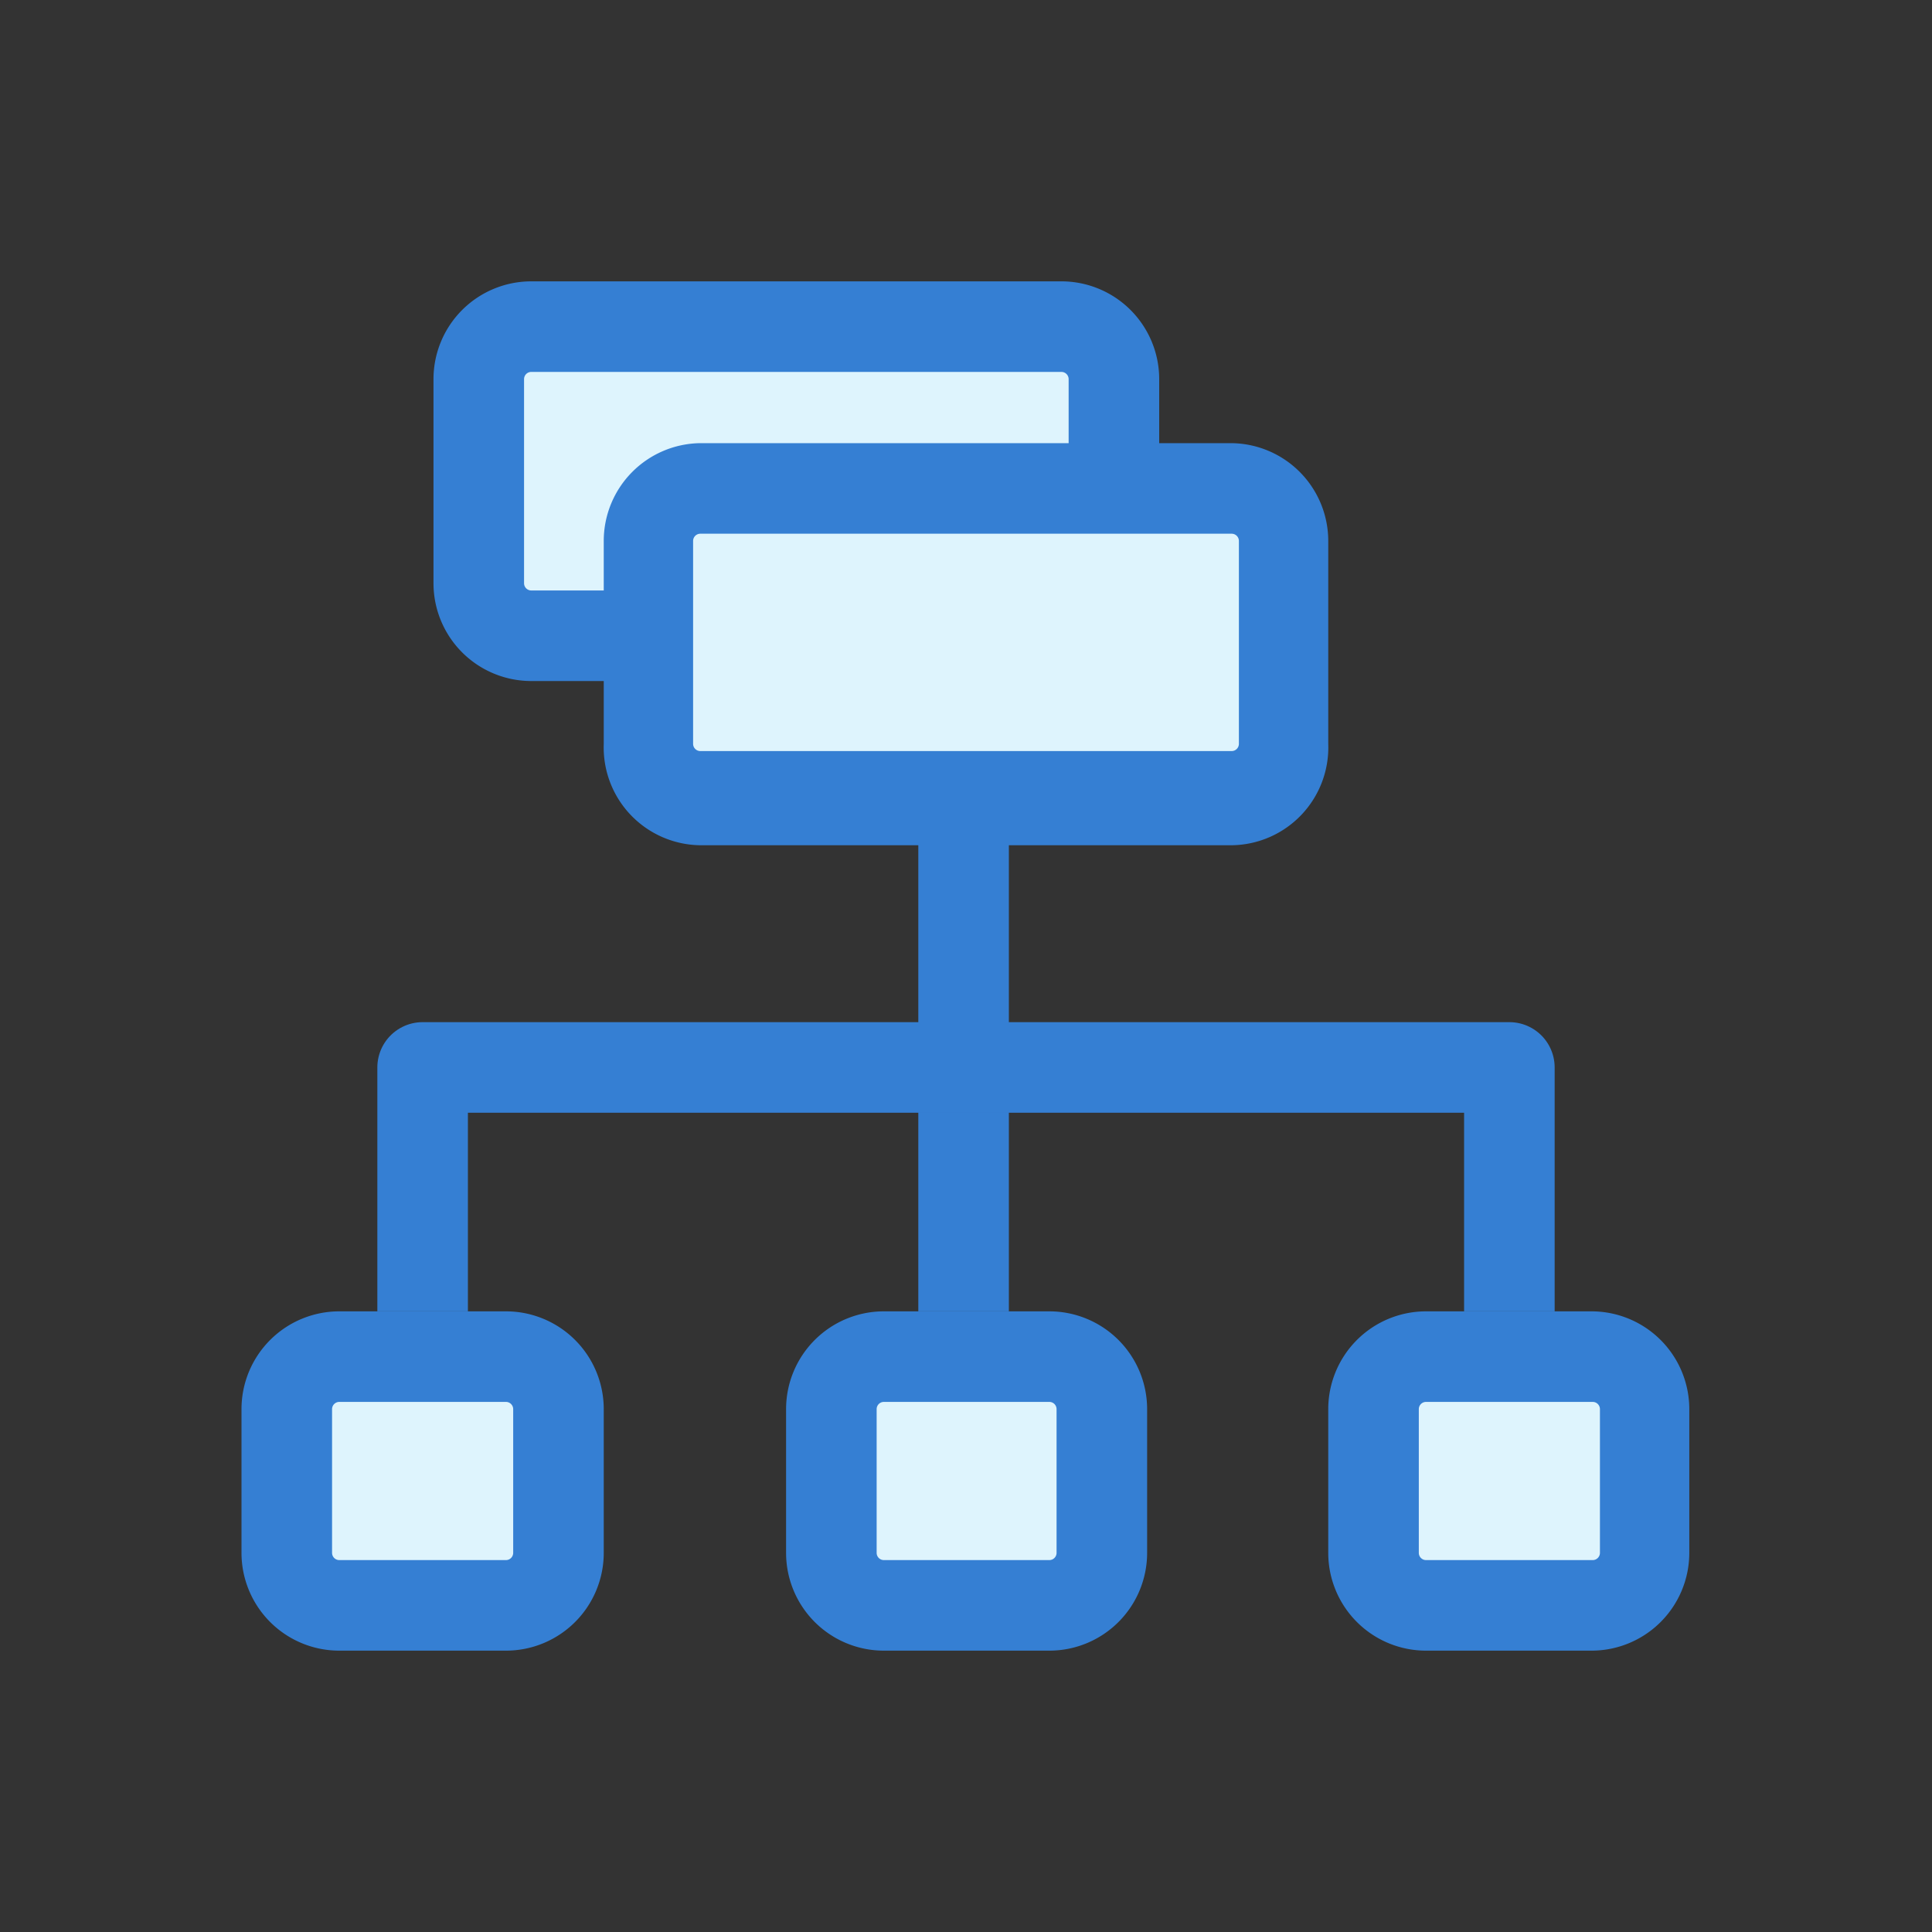 <svg xmlns="http://www.w3.org/2000/svg" viewBox="0 0 16 16"><rect x="0" y="0" width="16" height="16" fill="#333333" stroke="none"/><defs><style>.cls-1{fill:#def4fd;}.cls-2{fill:#357fd3;}.cls-3{fill:none;stroke:#357fd3;stroke-linejoin:round;stroke-width:0.75px;}</style></defs><title>coll-index</title><g id="_8" data-name="8"><path class="cls-1" d="M4.4,2.7H8.79a.44.44,0,0,1,.44.44V4.82a.44.44,0,0,1-.44.44H4.4A.43.43,0,0,1,4,4.83V3.14A.44.44,0,0,1,4.4,2.7Z"/><path class="cls-2" d="M8.79,3.08a.06.06,0,0,1,.06.06V4.83a.06.06,0,0,1-.06.06H4.4a.06.06,0,0,1-.06-.06V3.14a.06.06,0,0,1,.06-.06H8.79m0-.75H4.4a.81.81,0,0,0-.81.81V4.83a.81.81,0,0,0,.81.81H8.79a.81.81,0,0,0,.81-.81V3.14a.81.81,0,0,0-.81-.81Z"/><path class="cls-1" d="M5.81,4h4.39a.44.44,0,0,1,.44.44V6.16a.44.44,0,0,1-.44.44H5.8a.43.43,0,0,1-.43-.43V4.48A.44.44,0,0,1,5.81,4Z"/><path class="cls-2" d="M10.2,4.42a.06.06,0,0,1,.06.06V6.16a.06.06,0,0,1-.06.06H5.8a.06.06,0,0,1-.06-.06V4.48a.06.06,0,0,1,.06-.06H10.2m0-.75H5.8A.81.81,0,0,0,5,4.48V6.16A.81.81,0,0,0,5.8,7H10.2A.81.81,0,0,0,11,6.16V4.48a.81.81,0,0,0-.81-.81Z"/><rect class="cls-1" x="11.38" y="11.24" width="2.24" height="2.06" rx="0.44" ry="0.44"/><path class="cls-2" d="M13.19,11.61a.06.06,0,0,1,.06.06v1.19a.06.06,0,0,1-.06.06H11.81a.06.06,0,0,1-.06-.06V11.67a.06.06,0,0,1,.06-.06h1.37m0-.75H11.81a.81.81,0,0,0-.81.81v1.19a.81.81,0,0,0,.81.81h1.37a.81.81,0,0,0,.81-.81V11.67a.81.81,0,0,0-.81-.81Z"/><rect class="cls-1" x="2.38" y="11.24" width="2.24" height="2.06" rx="0.44" ry="0.44"/><path class="cls-2" d="M4.19,11.61a.06.06,0,0,1,.06.06v1.19a.06.06,0,0,1-.06.06H2.81a.06.06,0,0,1-.06-.06V11.67a.06.06,0,0,1,.06-.06H4.19m0-.75H2.81a.81.81,0,0,0-.81.81v1.19a.81.81,0,0,0,.81.81H4.19A.81.81,0,0,0,5,12.86V11.67a.81.81,0,0,0-.81-.81Z"/><rect class="cls-1" x="6.88" y="11.24" width="2.24" height="2.06" rx="0.44" ry="0.44"/><path class="cls-2" d="M8.69,11.61a.06.06,0,0,1,.06.06v1.19a.06.06,0,0,1-.06.06H7.32a.06.06,0,0,1-.06-.06V11.67a.06.06,0,0,1,.06-.06H8.69m0-.75H7.32a.81.81,0,0,0-.81.81v1.19a.81.81,0,0,0,.81.81H8.69a.81.81,0,0,0,.81-.81V11.67a.81.81,0,0,0-.81-.81Z"/><line class="cls-3" x1="7.98" y1="6.97" x2="7.98" y2="9.21"/><line class="cls-3" x1="7.98" y1="9.21" x2="7.98" y2="10.86"/><polyline class="cls-3" points="12.5 10.86 12.5 8.84 3.5 8.84 3.5 10.86"/></g></svg>